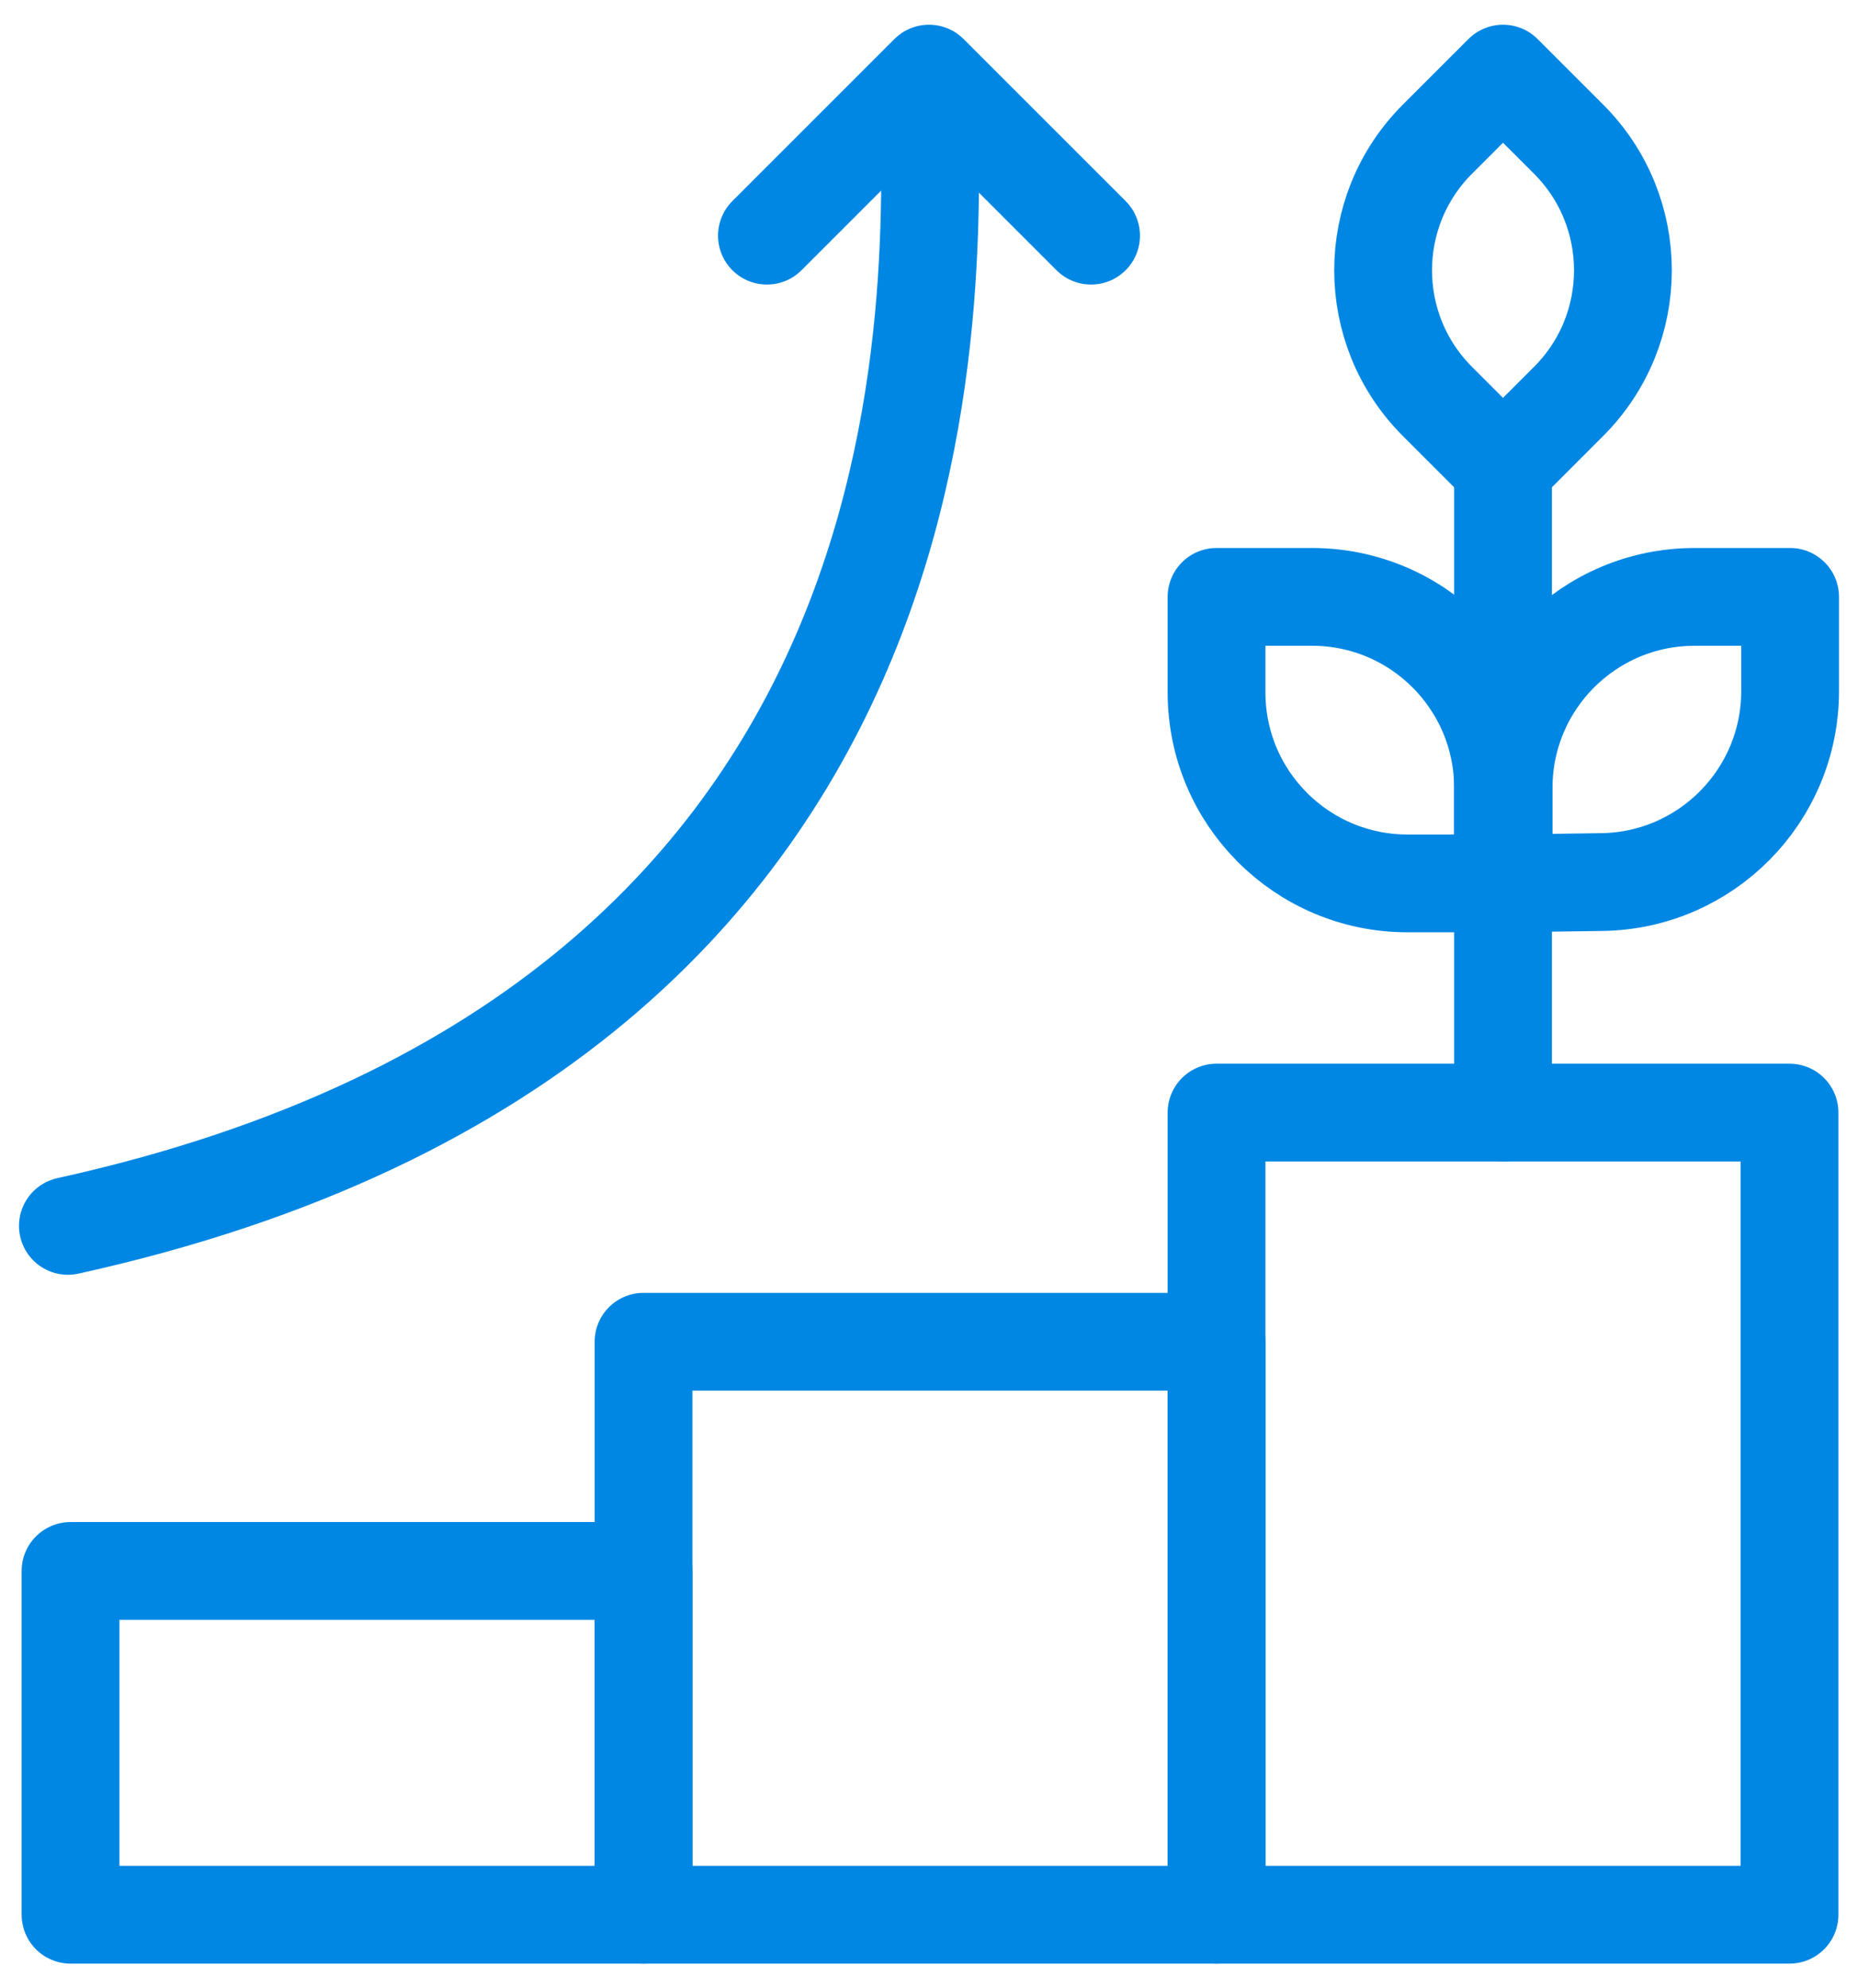 <svg xmlns="http://www.w3.org/2000/svg" width="57" height="61" viewBox="0 0 57 61" fill="none"><path d="M19.742 48.195H2.164V58.742H19.742V48.195Z" stroke="#0087E4" stroke-width="3" stroke-miterlimit="10" stroke-linecap="round" stroke-linejoin="round"></path><path d="M37.321 41.164H19.742V58.742H37.321V41.164Z" stroke="#0087E4" stroke-width="3" stroke-miterlimit="10" stroke-linecap="round" stroke-linejoin="round"></path><path d="M46.128 27.102L49.136 27.061C52.341 27.019 54.917 24.408 54.917 21.203V18.312H51.987C48.751 18.312 46.128 20.936 46.128 24.172V27.102Z" stroke="#0087E4" stroke-width="3" stroke-miterlimit="10" stroke-linecap="round" stroke-linejoin="round"></path><path d="M46.11 27.102H43.18C39.944 27.102 37.321 24.478 37.321 21.242V18.312H40.25C43.486 18.312 46.11 20.936 46.11 24.172V27.102Z" stroke="#0087E4" stroke-width="3" stroke-miterlimit="10" stroke-linecap="round" stroke-linejoin="round"></path><path d="M46.11 14.328L48.121 12.316C50.344 10.094 50.344 6.492 48.121 4.269L46.11 2.258L44.098 4.27C41.876 6.492 41.876 10.094 44.098 12.316L46.11 14.328Z" stroke="#0087E4" stroke-width="3" stroke-miterlimit="10" stroke-linecap="round" stroke-linejoin="round"></path><path d="M46.11 14.328V34.133" stroke="#0087E4" stroke-width="3" stroke-miterlimit="10" stroke-linecap="round" stroke-linejoin="round"></path><path d="M54.899 34.133H37.321V58.742H54.899V34.133Z" stroke="#0087E4" stroke-width="3" stroke-miterlimit="10" stroke-linecap="round" stroke-linejoin="round"></path><path d="M2.083 37.609C30.609 31.32 28.5 7.648 28.5 2.375" stroke="#0087E4" stroke-width="3" stroke-miterlimit="10" stroke-linecap="round" stroke-linejoin="round"></path><path d="M23.528 7.23L28.5 2.258L33.472 7.23" stroke="#0087E4" stroke-width="3" stroke-miterlimit="10" stroke-linecap="round" stroke-linejoin="round"></path></svg>
